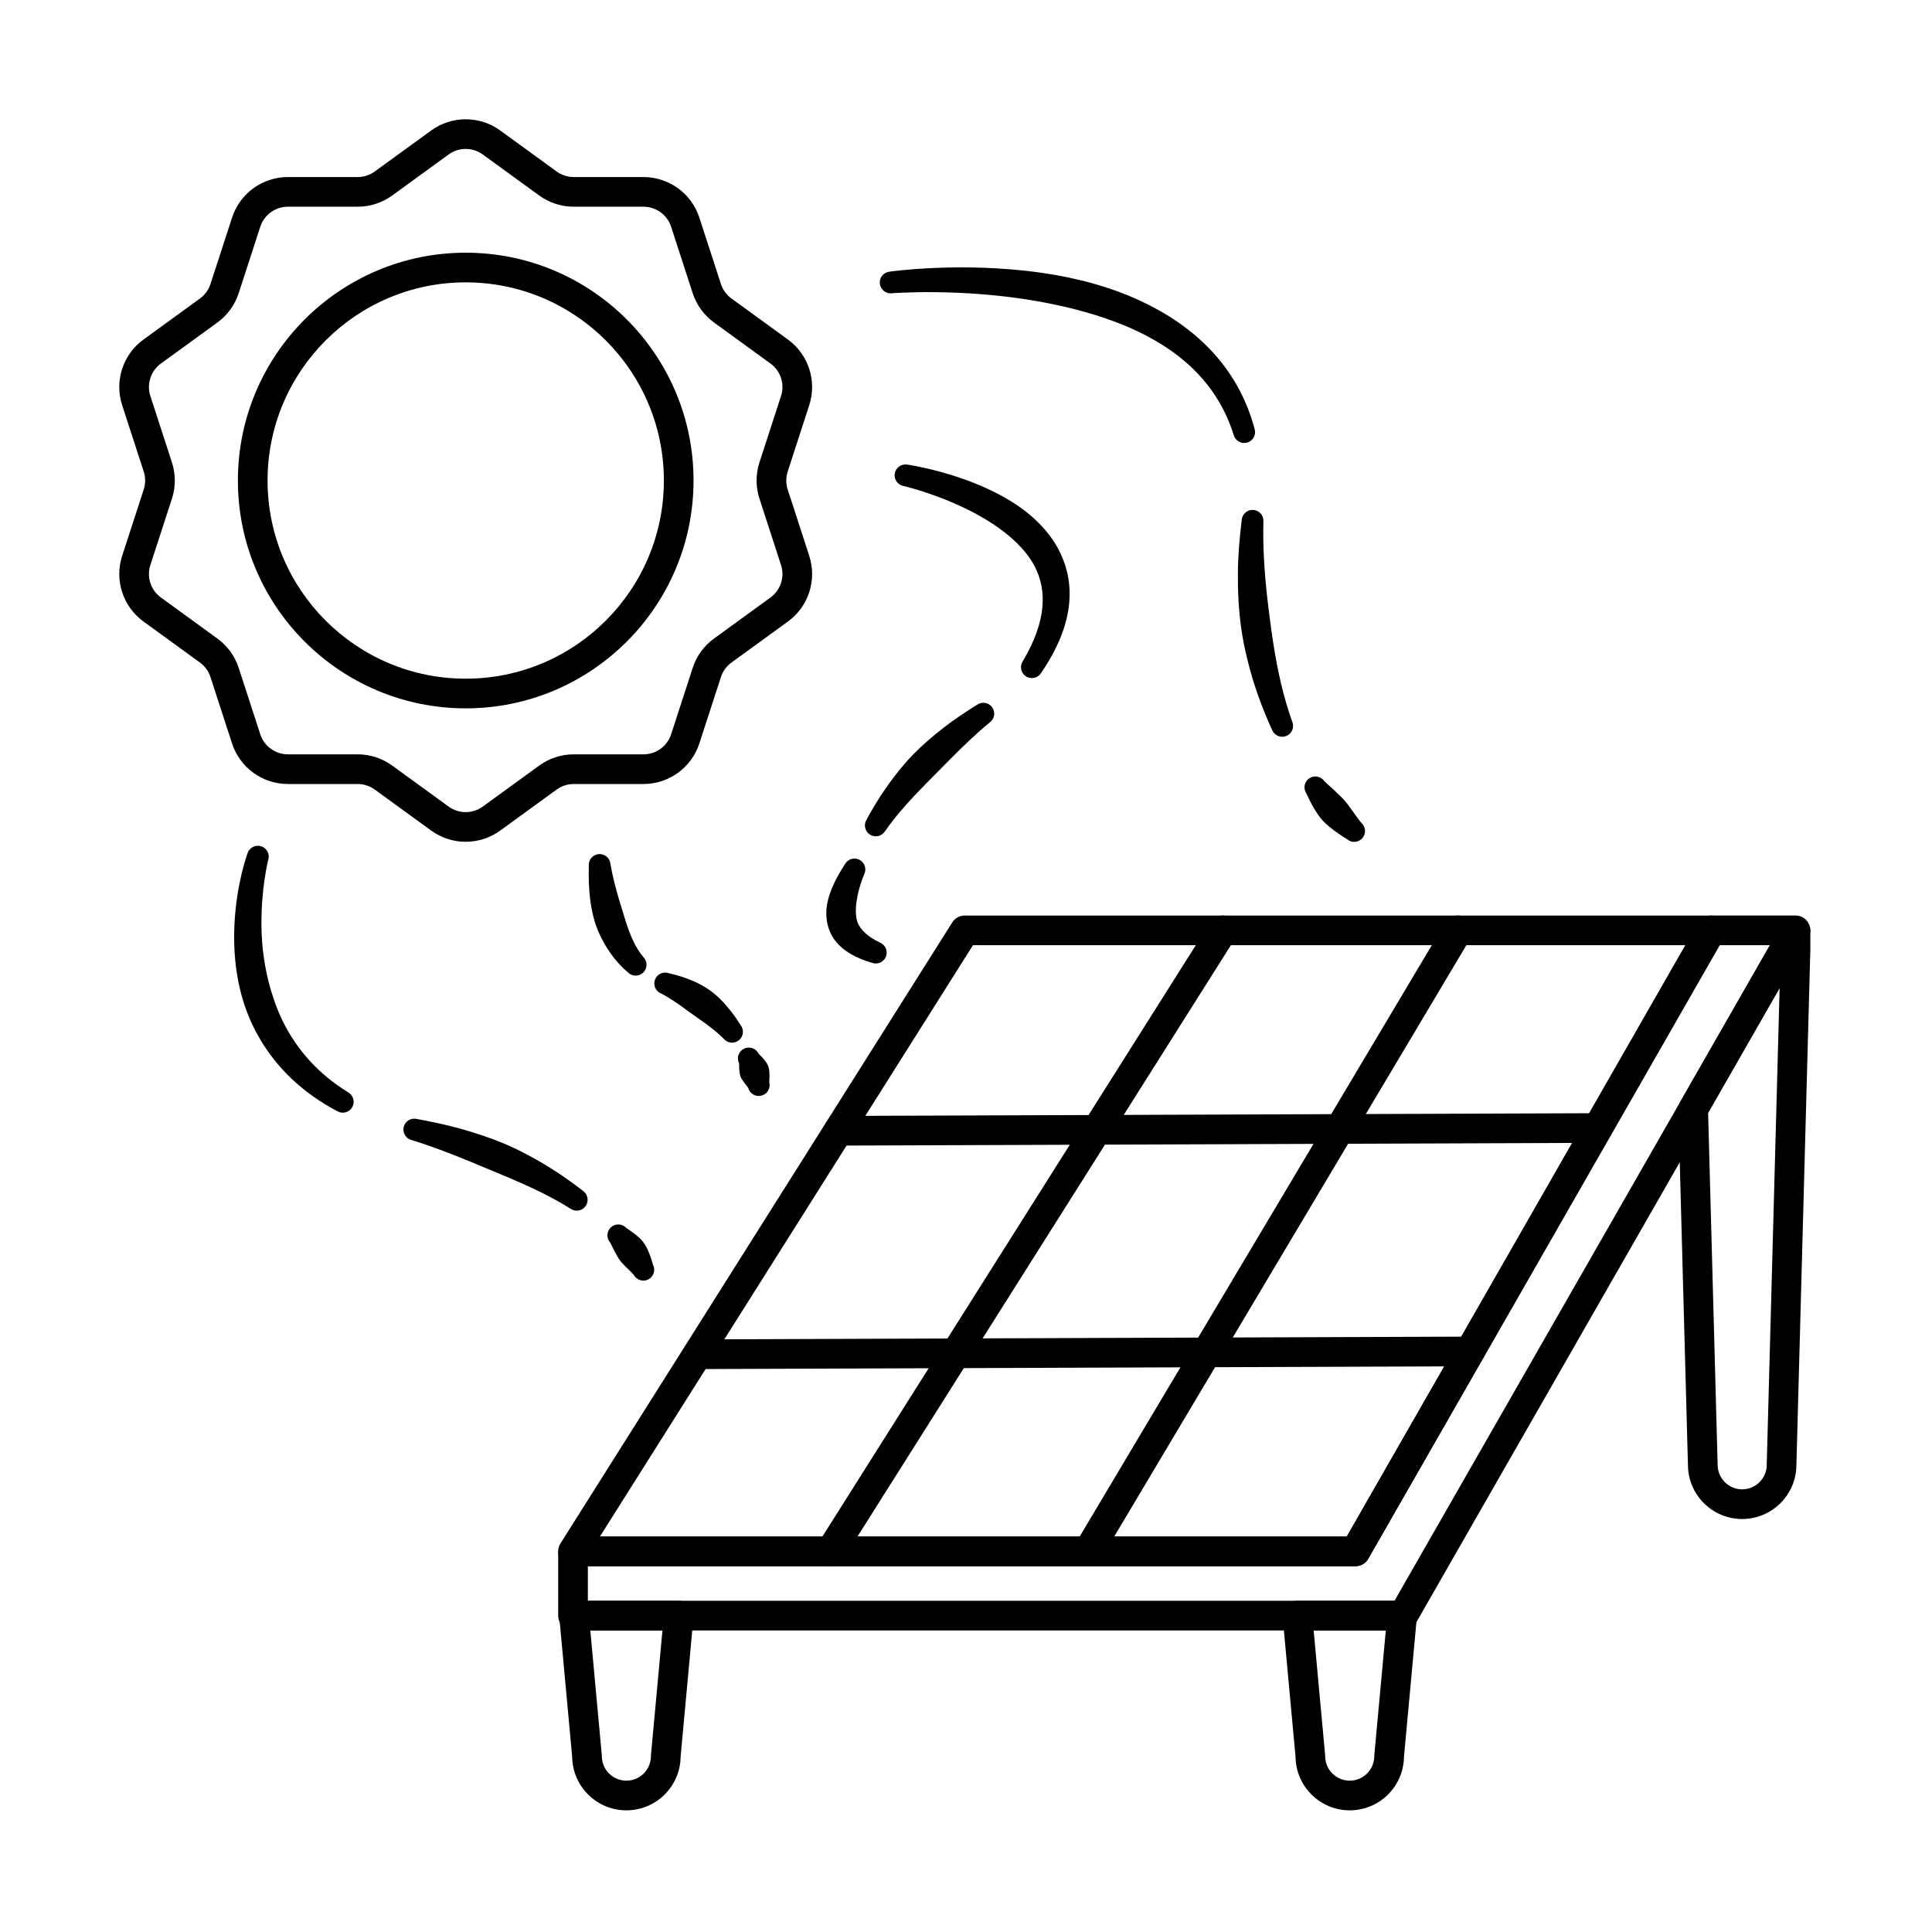 <?xml version="1.0" encoding="UTF-8"?>
<!-- Uploaded to: SVG Repo, www.svgrepo.com, Generator: SVG Repo Mixer Tools -->
<svg fill="#000000" width="800px" height="800px" version="1.1" viewBox="144 144 512 512" xmlns="http://www.w3.org/2000/svg">
 <g fill-rule="evenodd">
  <path d="m267.42 210.97c-33.32 0-60.375 27.055-60.375 60.375 0 33.324 27.055 60.375 60.375 60.375 33.324 0 60.375-27.055 60.375-60.375s-27.055-60.375-60.375-60.375zm0 7.859c28.984 0 52.512 23.531 52.512 52.512 0 28.984-23.531 52.516-52.512 52.516-28.984 0-52.512-23.531-52.512-52.516 0-28.98 23.531-52.512 52.512-52.512z"/>
  <path d="m258.27 178.58-14.961 10.871c-1.316 0.953-2.898 1.469-4.523 1.469h-18.492c-6.738 0-12.715 4.34-14.797 10.75l-5.715 17.59c-0.504 1.547-1.48 2.894-2.797 3.848l-14.961 10.871c-5.453 3.961-7.738 10.984-5.652 17.395l5.715 17.59c0.5 1.547 0.5 3.211 0 4.758l-5.715 17.59c-2.082 6.41 0.199 13.434 5.652 17.395l14.961 10.871c1.316 0.953 2.293 2.301 2.793 3.848l5.715 17.59c2.082 6.41 8.059 10.75 14.797 10.75h18.492c1.625 0 3.211 0.516 4.523 1.469l14.965 10.871c5.453 3.961 12.836 3.961 18.289 0l14.961-10.871c1.316-0.953 2.898-1.469 4.523-1.469h18.492c6.742 0 12.715-4.34 14.801-10.75l5.715-17.59c0.5-1.547 1.48-2.894 2.797-3.848l14.961-10.871c5.453-3.961 7.734-10.984 5.652-17.395l-5.715-17.59c-0.5-1.547-0.5-3.211 0-4.758l5.715-17.59c2.082-6.41-0.199-13.434-5.652-17.395l-14.961-10.871c-1.316-0.953-2.293-2.301-2.797-3.848l-5.715-17.59c-2.082-6.41-8.059-10.75-14.801-10.75h-18.492c-1.625 0-3.211-0.516-4.523-1.469l-14.961-10.871c-5.453-3.961-12.836-3.961-18.289 0zm-10.34 17.23 14.961-10.871c2.695-1.961 6.348-1.961 9.047 0l14.961 10.871c2.66 1.93 5.859 2.973 9.145 2.973h18.492c3.336 0 6.289 2.144 7.32 5.316l5.715 17.59c1.016 3.125 2.996 5.848 5.652 7.781l14.961 10.871c2.699 1.957 3.828 5.434 2.797 8.605l-5.715 17.59c-1.016 3.125-1.016 6.492 0 9.617l5.715 17.59c1.031 3.172-0.098 6.644-2.797 8.605l-14.961 10.871c-2.66 1.93-4.637 4.656-5.652 7.781l-5.715 17.59c-1.031 3.172-3.984 5.316-7.32 5.316h-18.492c-3.285 0-6.488 1.043-9.145 2.973l-14.961 10.871c-2.699 1.961-6.352 1.961-9.047 0l-14.961-10.871c-2.66-1.93-5.859-2.973-9.145-2.973h-18.492c-3.336 0-6.289-2.148-7.32-5.316l-5.715-17.59c-1.016-3.125-2.992-5.848-5.652-7.781l-14.961-10.871c-2.699-1.961-3.828-5.434-2.797-8.605l5.715-17.59c1.016-3.125 1.016-6.488 0-9.617l-5.715-17.59c-1.031-3.172 0.098-6.644 2.797-8.605l14.961-10.871c2.66-1.93 4.637-4.656 5.652-7.781l5.715-17.59c1.031-3.172 3.984-5.316 7.32-5.316h18.492c3.285 0 6.488-1.043 9.145-2.973z"/>
  <path d="m490.22 354.3c0.715 1.52 1.406 2.965 2.281 4.379 0.582 0.941 1.207 1.84 1.934 2.664 0.551 0.621 1.164 1.172 1.797 1.703 1.508 1.254 3.078 2.305 4.731 3.34 1.195 1.051 3.016 0.934 4.066-0.262 1.051-1.195 0.934-3.016-0.262-4.066-1.117-1.352-2.035-2.773-3.094-4.188-0.441-0.586-0.859-1.184-1.352-1.73-0.816-0.914-1.719-1.73-2.606-2.594-0.91-0.887-1.859-1.652-2.773-2.555-0.91-1.305-2.711-1.617-4.012-0.707-1.301 0.914-1.617 2.711-0.707 4.016zm-17.145-72.5c-0.594 4.703-0.984 9.426-1.023 14.16-0.039 4.777 0.203 9.547 0.84 14.227 0.391 2.852 0.961 5.656 1.629 8.418 1.609 6.621 3.875 12.934 6.613 18.859 0.602 1.473 2.285 2.176 3.758 1.574 1.473-0.602 2.176-2.285 1.574-3.758-2.367-6.578-3.914-13.613-5.039-20.855-0.328-2.113-0.625-4.234-0.902-6.375-0.277-2.125-0.535-4.258-0.77-6.402-0.695-6.43-1.117-12.926-0.938-19.422 0.117-1.586-1.074-2.969-2.66-3.09-1.586-0.117-2.969 1.074-3.09 2.66zm-92.719-60.082s18.234-1.473 38.555 2.109c4.102 0.723 8.289 1.637 12.441 2.801 4.039 1.129 8.043 2.492 11.891 4.16 12.398 5.387 23.188 14.039 27.715 28.531 0.441 1.527 2.039 2.41 3.566 1.969 1.527-0.441 2.41-2.039 1.969-3.566-4.441-16.727-16.145-27.379-30.098-33.914-4.152-1.949-8.516-3.508-12.934-4.734-4.441-1.234-8.941-2.137-13.348-2.769-21.375-3.066-40.406-0.309-40.406-0.309-1.582 0.18-2.719 1.609-2.539 3.191 0.18 1.578 1.609 2.719 3.188 2.539z"/>
  <path d="m305.74 473.34c0.461 0.836 0.77 1.645 1.227 2.453 0.438 0.777 0.828 1.551 1.336 2.258 0.309 0.426 0.68 0.781 1.035 1.16 0.887 0.945 1.805 1.695 2.617 2.641 0.75 1.402 2.5 1.934 3.898 1.184 1.402-0.75 1.934-2.5 1.184-3.898-0.398-1.418-0.836-2.746-1.48-4.133-0.262-0.559-0.559-1.102-0.926-1.613-0.355-0.496-0.77-0.957-1.227-1.379-1.062-0.984-2.199-1.762-3.445-2.606-1.086-1.164-2.91-1.227-4.074-0.145-1.164 1.086-1.227 2.91-0.145 4.074zm-52.637-27.203c5.356 1.637 10.535 3.656 15.602 5.738l10.152 4.231c5.879 2.5 11.43 5.125 16.332 8.207 1.305 0.914 3.102 0.598 4.016-0.707 0.914-1.301 0.598-3.102-0.707-4.012-4.273-3.344-9.027-6.519-14.254-9.32-2.113-1.133-4.289-2.219-6.559-3.172-3.664-1.539-7.512-2.812-11.445-3.918-3.848-1.082-7.781-1.914-11.758-2.644-1.547-0.383-3.109 0.562-3.488 2.109-0.383 1.547 0.562 3.109 2.109 3.488zm-43.512-75.996s-2.996 8.066-3.477 19.18c-0.258 5.934 0.188 12.738 2.215 19.551 1.105 3.715 2.711 7.418 4.867 10.984 4.277 7.07 10.727 13.621 20.211 18.637 1.383 0.789 3.144 0.309 3.934-1.07 0.789-1.379 0.312-3.141-1.07-3.934-7.969-4.918-13.133-11.016-16.559-17.359-1.691-3.129-2.906-6.34-3.859-9.508-1.805-6.016-2.5-11.949-2.566-17.195-0.129-10.062 1.797-17.539 1.797-17.539 0.484-1.516-0.355-3.137-1.871-3.621-1.516-0.48-3.137 0.359-3.621 1.875z"/>
  <path d="m367.89 373.07c-2.406 3.684-3.832 6.824-4.492 9.562-0.465 1.926-0.508 3.684-0.289 5.238 0.293 2.074 1.043 3.859 2.164 5.328 2.199 2.883 5.652 4.769 9.789 5.945 1.484 0.57 3.152-0.168 3.727-1.652 0.574-1.484-0.168-3.152-1.652-3.727-2.75-1.348-4.949-2.965-5.906-5.418-0.219-0.562-0.316-1.188-0.375-1.879-0.062-0.703-0.078-1.469 0-2.32 0.211-2.281 0.766-5.031 2.141-8.398 0.738-1.41 0.195-3.152-1.215-3.894-1.406-0.738-3.152-0.195-3.891 1.215zm35.023-42.289c-3.027 1.887-5.977 3.848-8.77 6.008-2.852 2.203-5.566 4.531-8.027 7.035-1.52 1.547-2.914 3.18-4.234 4.84-3.246 4.074-5.969 8.32-8.242 12.574-0.836 1.355-0.41 3.129 0.945 3.965 1.355 0.836 3.133 0.41 3.965-0.945 2.91-4.172 6.5-8.137 10.375-12.098l6.738-6.82c3.379-3.398 6.852-6.785 10.625-9.883 1.289-0.934 1.578-2.734 0.648-4.023-0.934-1.289-2.734-1.578-4.023-0.648zm-19.477-57.988s12.988 2.992 23.688 10.051c2.285 1.508 4.465 3.199 6.394 5.102 1.855 1.832 3.481 3.848 4.672 6.133 3.285 6.312 3.223 14.465-3.164 25.184-0.855 1.34-0.465 3.121 0.879 3.981 1.34 0.855 3.121 0.465 3.981-0.875 8.918-13.023 9-23.535 5.176-31.684-1.457-3.113-3.551-5.891-6.031-8.328-2.328-2.285-5.012-4.281-7.852-5.969-12.094-7.195-26.699-9.262-26.699-9.262-1.562-0.285-3.066 0.754-3.352 2.316-0.285 1.562 0.754 3.066 2.32 3.352z"/>
  <path d="m339.86 425.77c0.062 0.656-0.012 1.203 0.082 1.863 0.078 0.578 0.102 1.156 0.316 1.707 0.262 0.664 0.734 1.172 1.129 1.777 0.285 0.441 0.605 0.746 0.902 1.184 0.406 1.539 1.984 2.457 3.523 2.051 1.539-0.406 2.457-1.984 2.051-3.523 0.062-1.059 0.102-1.957 0.004-3-0.039-0.426-0.113-0.836-0.254-1.23-0.141-0.398-0.34-0.77-0.578-1.113-0.613-0.875-1.254-1.504-2.004-2.25-0.699-1.43-2.426-2.019-3.856-1.324-1.43 0.699-2.023 2.426-1.324 3.856zm-20.547-18.434c1.273 0.648 2.445 1.441 3.672 2.231 1.18 0.758 2.289 1.613 3.449 2.449l4.582 3.258c1.641 1.227 3.246 2.465 4.719 3.945 0.984 1.25 2.801 1.465 4.047 0.48 1.25-0.988 1.465-2.801 0.48-4.051-1.512-2.43-3.211-4.656-5.172-6.648-0.859-0.871-1.773-1.68-2.746-2.394-0.988-0.723-2.031-1.359-3.113-1.902-2.586-1.297-5.266-2.176-7.996-2.797-1.5-0.531-3.148 0.258-3.676 1.758-0.531 1.5 0.258 3.148 1.758 3.676zm-19.277-33.902c-0.059 2.996-0.008 6.023 0.379 9.031 0.266 2.059 0.668 4.09 1.281 6.027 0.48 1.52 1.102 2.973 1.816 4.356 1.785 3.449 4.062 6.461 6.898 8.852 1.121 1.125 2.949 1.133 4.078 0.008 1.125-1.121 1.133-2.949 0.008-4.074-2.144-2.543-3.426-5.691-4.535-9.027l-1.855-6.027c-0.93-3.156-1.789-6.352-2.324-9.574-0.117-1.586-1.5-2.781-3.086-2.66-1.586 0.117-2.777 1.5-2.66 3.086z"/>
  <path d="m399.68 386.62c-1.348 0-2.606 0.691-3.324 1.836l-103.83 164.58c-0.766 1.211-0.809 2.742-0.117 3.996 0.691 1.254 2.008 2.035 3.441 2.035h207.34c1.406 0 2.711-0.754 3.41-1.977l94.246-164.58c0.695-1.215 0.691-2.711-0.012-3.926s-2-1.957-3.398-1.957h-197.76zm2.168 7.859h188.81l-89.742 156.72h-197.93l98.867-156.72z"/>
  <path d="m367.43 557.23 103.93-164.58c1.16-1.836 0.609-4.266-1.227-5.422-1.836-1.16-4.266-0.609-5.422 1.227l-103.93 164.58c-1.16 1.836-0.613 4.266 1.227 5.422 1.836 1.16 4.266 0.609 5.422-1.227z"/>
  <path d="m533.52 498.22-204.61 0.734c-2.172 0.008-3.926 1.777-3.918 3.945 0.008 2.172 1.777 3.926 3.945 3.918l204.61-0.734c2.172-0.008 3.926-1.777 3.918-3.945-0.008-2.172-1.777-3.926-3.945-3.918z"/>
  <path d="m435.74 557.14 98.008-164.58c1.109-1.863 0.5-4.281-1.367-5.391-1.863-1.109-4.281-0.5-5.391 1.367l-98.008 164.58c-1.109 1.863-0.5 4.281 1.367 5.391 1.863 1.113 4.281 0.5 5.391-1.367z"/>
  <path d="m567.43 439.01-201.26 0.723c-2.172 0.008-3.926 1.777-3.918 3.945 0.008 2.172 1.777 3.926 3.945 3.918l201.26-0.723c2.172-0.008 3.926-1.777 3.918-3.945-0.008-2.172-1.777-3.926-3.945-3.918z"/>
  <path d="m597.44 386.62c-1.41 0-2.711 0.754-3.41 1.977l-93.113 162.6h-205.06l-3.93 3.93v17.027c0 2.172 1.758 3.93 3.93 3.93h219.97c1.41 0 2.711-0.754 3.41-1.977l104-181.61c0.695-1.215 0.691-2.711-0.012-3.926-0.703-1.215-2-1.957-3.398-1.957zm-297.65 172.44h203.41c1.406 0 2.711-0.754 3.41-1.977l93.113-162.6h13.324l-99.488 173.74h-213.77v-9.16z"/>
  <path d="m623.76 390.56c0-3.234-7.688-1.348-7.344-1.953l-27.125 47.371c-0.359 0.625-0.539 1.34-0.516 2.059l2.547 94.211c0.039 7.902 6.461 14.305 14.371 14.305 7.906 0 14.332-6.402 14.371-14.305l3.695-136.62zm-8.141 15.262-3.414 126.25v0.109c0 3.59-2.914 6.508-6.508 6.508s-6.508-2.918-6.508-6.508v-0.109l-2.519-93.145 18.957-33.102z"/>
  <path d="m519.48 572.52c0.102-1.102-0.266-2.195-1.008-3.008-0.746-0.816-1.801-1.281-2.906-1.281h-27.738c-1.105 0-2.16 0.465-2.906 1.281-0.742 0.816-1.113 1.906-1.008 3.008l3.414 37.062c0.105 7.84 6.504 14.176 14.367 14.176 7.879 0 14.285-6.352 14.371-14.211 0 0.039 3.414-37.023 3.414-37.023zm-8.227 3.57-3.035 32.934c-0.012 0.121-0.016 0.238-0.016 0.359 0 3.594-2.918 6.512-6.512 6.512-3.59 0-6.508-2.918-6.508-6.512 0-0.121-0.004-0.238-0.016-0.359l-3.035-32.934z"/>
  <path d="m327.78 572.52c0.102-1.102-0.266-2.195-1.008-3.008-0.746-0.816-1.797-1.281-2.902-1.281h-27.742c-1.105 0-2.16 0.465-2.902 1.281-0.746 0.816-1.113 1.906-1.008 3.008l3.414 37.062c0.105 7.84 6.504 14.176 14.367 14.176 7.879 0 14.285-6.352 14.371-14.211 0 0.039 3.414-37.023 3.414-37.023zm-8.223 3.57-3.035 32.934c-0.012 0.121-0.016 0.238-0.016 0.359 0 3.594-2.914 6.512-6.508 6.512s-6.508-2.918-6.508-6.512c0-0.121-0.004-0.238-0.016-0.359l-3.035-32.934h19.121z"/>
 </g>
</svg>